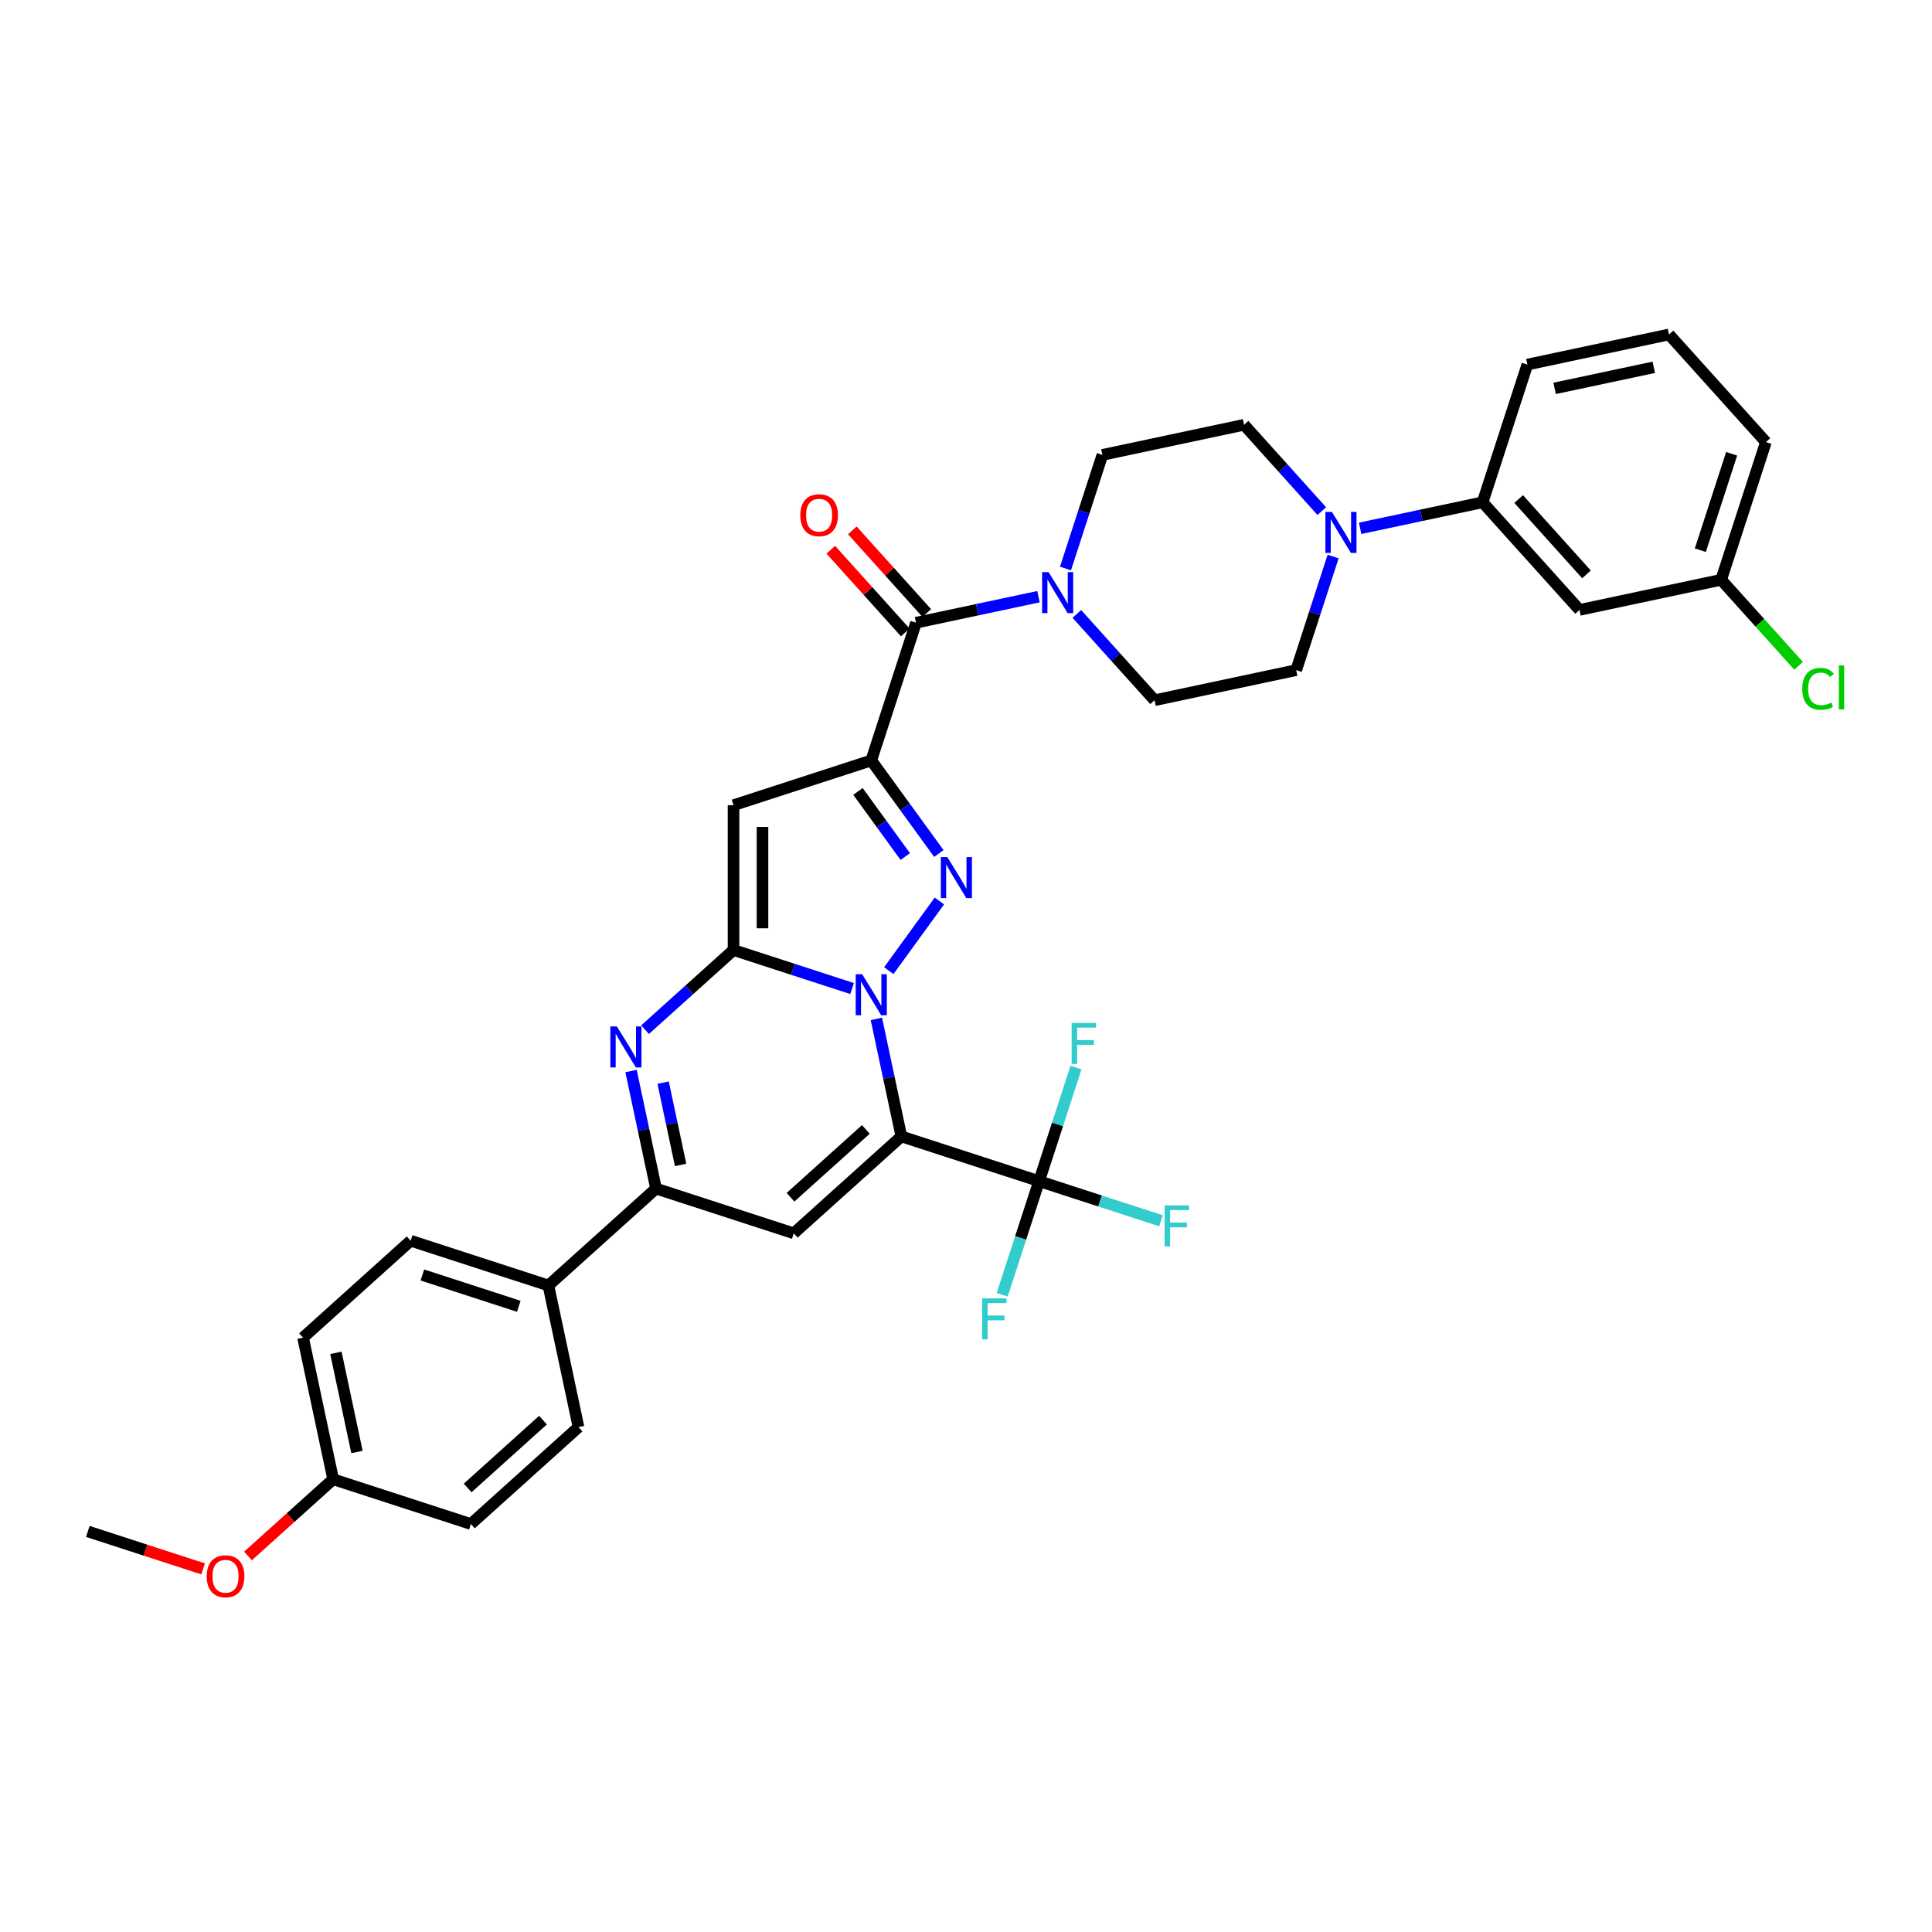 <?xml version='1.0' encoding='iso-8859-1'?>
<svg version='1.1' baseProfile='full'
              xmlns='http://www.w3.org/2000/svg'
                      xmlns:rdkit='http://www.rdkit.org/xml'
                      xmlns:xlink='http://www.w3.org/1999/xlink'
                  xml:space='preserve'
width='1000px' height='1000px' viewBox='0 0 1000 1000'>
<!-- END OF HEADER -->
<rect style='opacity:1.0;fill:#FFFFFF;stroke:none' width='1000' height='1000' x='0' y='0'> </rect>
<path class='bond-0' d='M 453.615,527.378 L 460.08,557.794' style='fill:none;fill-rule:evenodd;stroke:#0000FF;stroke-width:6px;stroke-linecap:butt;stroke-linejoin:miter;stroke-opacity:1' />
<path class='bond-0' d='M 460.08,557.794 L 466.545,588.209' style='fill:none;fill-rule:evenodd;stroke:#000000;stroke-width:6px;stroke-linecap:butt;stroke-linejoin:miter;stroke-opacity:1' />
<path class='bond-1' d='M 441.036,511.666 L 410.355,501.697' style='fill:none;fill-rule:evenodd;stroke:#0000FF;stroke-width:6px;stroke-linecap:butt;stroke-linejoin:miter;stroke-opacity:1' />
<path class='bond-1' d='M 410.355,501.697 L 379.673,491.728' style='fill:none;fill-rule:evenodd;stroke:#000000;stroke-width:6px;stroke-linecap:butt;stroke-linejoin:miter;stroke-opacity:1' />
<path class='bond-3' d='M 460.033,502.403 L 486.226,466.352' style='fill:none;fill-rule:evenodd;stroke:#0000FF;stroke-width:6px;stroke-linecap:butt;stroke-linejoin:miter;stroke-opacity:1' />
<path class='bond-6' d='M 466.545,588.209 L 410.842,638.364' style='fill:none;fill-rule:evenodd;stroke:#000000;stroke-width:6px;stroke-linecap:butt;stroke-linejoin:miter;stroke-opacity:1' />
<path class='bond-6' d='M 448.158,584.591 L 409.166,619.7' style='fill:none;fill-rule:evenodd;stroke:#000000;stroke-width:6px;stroke-linecap:butt;stroke-linejoin:miter;stroke-opacity:1' />
<path class='bond-7' d='M 466.545,588.209 L 537.832,611.371' style='fill:none;fill-rule:evenodd;stroke:#000000;stroke-width:6px;stroke-linecap:butt;stroke-linejoin:miter;stroke-opacity:1' />
<path class='bond-4' d='M 379.673,491.728 L 379.673,416.772' style='fill:none;fill-rule:evenodd;stroke:#000000;stroke-width:6px;stroke-linecap:butt;stroke-linejoin:miter;stroke-opacity:1' />
<path class='bond-4' d='M 394.664,480.485 L 394.664,428.016' style='fill:none;fill-rule:evenodd;stroke:#000000;stroke-width:6px;stroke-linecap:butt;stroke-linejoin:miter;stroke-opacity:1' />
<path class='bond-5' d='M 379.673,491.728 L 356.784,512.338' style='fill:none;fill-rule:evenodd;stroke:#000000;stroke-width:6px;stroke-linecap:butt;stroke-linejoin:miter;stroke-opacity:1' />
<path class='bond-5' d='M 356.784,512.338 L 333.894,532.948' style='fill:none;fill-rule:evenodd;stroke:#0000FF;stroke-width:6px;stroke-linecap:butt;stroke-linejoin:miter;stroke-opacity:1' />
<path class='bond-2' d='M 450.96,393.61 L 468.453,417.686' style='fill:none;fill-rule:evenodd;stroke:#000000;stroke-width:6px;stroke-linecap:butt;stroke-linejoin:miter;stroke-opacity:1' />
<path class='bond-2' d='M 468.453,417.686 L 485.946,441.763' style='fill:none;fill-rule:evenodd;stroke:#0000FF;stroke-width:6px;stroke-linecap:butt;stroke-linejoin:miter;stroke-opacity:1' />
<path class='bond-2' d='M 444.08,409.644 L 456.325,426.498' style='fill:none;fill-rule:evenodd;stroke:#000000;stroke-width:6px;stroke-linecap:butt;stroke-linejoin:miter;stroke-opacity:1' />
<path class='bond-2' d='M 456.325,426.498 L 468.57,443.351' style='fill:none;fill-rule:evenodd;stroke:#0000FF;stroke-width:6px;stroke-linecap:butt;stroke-linejoin:miter;stroke-opacity:1' />
<path class='bond-8' d='M 450.96,393.61 L 474.123,322.322' style='fill:none;fill-rule:evenodd;stroke:#000000;stroke-width:6px;stroke-linecap:butt;stroke-linejoin:miter;stroke-opacity:1' />
<path class='bond-35' d='M 450.96,393.61 L 379.673,416.772' style='fill:none;fill-rule:evenodd;stroke:#000000;stroke-width:6px;stroke-linecap:butt;stroke-linejoin:miter;stroke-opacity:1' />
<path class='bond-9' d='M 326.624,554.371 L 333.089,584.786' style='fill:none;fill-rule:evenodd;stroke:#0000FF;stroke-width:6px;stroke-linecap:butt;stroke-linejoin:miter;stroke-opacity:1' />
<path class='bond-9' d='M 333.089,584.786 L 339.554,615.201' style='fill:none;fill-rule:evenodd;stroke:#000000;stroke-width:6px;stroke-linecap:butt;stroke-linejoin:miter;stroke-opacity:1' />
<path class='bond-9' d='M 343.227,560.379 L 347.753,581.669' style='fill:none;fill-rule:evenodd;stroke:#0000FF;stroke-width:6px;stroke-linecap:butt;stroke-linejoin:miter;stroke-opacity:1' />
<path class='bond-9' d='M 347.753,581.669 L 352.278,602.96' style='fill:none;fill-rule:evenodd;stroke:#000000;stroke-width:6px;stroke-linecap:butt;stroke-linejoin:miter;stroke-opacity:1' />
<path class='bond-36' d='M 410.842,638.364 L 339.554,615.201' style='fill:none;fill-rule:evenodd;stroke:#000000;stroke-width:6px;stroke-linecap:butt;stroke-linejoin:miter;stroke-opacity:1' />
<path class='bond-20' d='M 537.832,611.371 L 569.383,621.623' style='fill:none;fill-rule:evenodd;stroke:#000000;stroke-width:6px;stroke-linecap:butt;stroke-linejoin:miter;stroke-opacity:1' />
<path class='bond-20' d='M 569.383,621.623 L 600.934,631.875' style='fill:none;fill-rule:evenodd;stroke:#33CCCC;stroke-width:6px;stroke-linecap:butt;stroke-linejoin:miter;stroke-opacity:1' />
<path class='bond-21' d='M 537.832,611.371 L 528.279,640.771' style='fill:none;fill-rule:evenodd;stroke:#000000;stroke-width:6px;stroke-linecap:butt;stroke-linejoin:miter;stroke-opacity:1' />
<path class='bond-21' d='M 528.279,640.771 L 518.727,670.171' style='fill:none;fill-rule:evenodd;stroke:#33CCCC;stroke-width:6px;stroke-linecap:butt;stroke-linejoin:miter;stroke-opacity:1' />
<path class='bond-22' d='M 537.832,611.371 L 547.385,581.972' style='fill:none;fill-rule:evenodd;stroke:#000000;stroke-width:6px;stroke-linecap:butt;stroke-linejoin:miter;stroke-opacity:1' />
<path class='bond-22' d='M 547.385,581.972 L 556.937,552.572' style='fill:none;fill-rule:evenodd;stroke:#33CCCC;stroke-width:6px;stroke-linecap:butt;stroke-linejoin:miter;stroke-opacity:1' />
<path class='bond-10' d='M 474.123,322.322 L 505.82,315.585' style='fill:none;fill-rule:evenodd;stroke:#000000;stroke-width:6px;stroke-linecap:butt;stroke-linejoin:miter;stroke-opacity:1' />
<path class='bond-10' d='M 505.82,315.585 L 537.517,308.848' style='fill:none;fill-rule:evenodd;stroke:#0000FF;stroke-width:6px;stroke-linecap:butt;stroke-linejoin:miter;stroke-opacity:1' />
<path class='bond-15' d='M 479.693,317.307 L 460.425,295.907' style='fill:none;fill-rule:evenodd;stroke:#000000;stroke-width:6px;stroke-linecap:butt;stroke-linejoin:miter;stroke-opacity:1' />
<path class='bond-15' d='M 460.425,295.907 L 441.156,274.507' style='fill:none;fill-rule:evenodd;stroke:#FF0000;stroke-width:6px;stroke-linecap:butt;stroke-linejoin:miter;stroke-opacity:1' />
<path class='bond-15' d='M 468.553,327.338 L 449.284,305.938' style='fill:none;fill-rule:evenodd;stroke:#000000;stroke-width:6px;stroke-linecap:butt;stroke-linejoin:miter;stroke-opacity:1' />
<path class='bond-15' d='M 449.284,305.938 L 430.016,284.538' style='fill:none;fill-rule:evenodd;stroke:#FF0000;stroke-width:6px;stroke-linecap:butt;stroke-linejoin:miter;stroke-opacity:1' />
<path class='bond-14' d='M 339.554,615.201 L 283.851,665.357' style='fill:none;fill-rule:evenodd;stroke:#000000;stroke-width:6px;stroke-linecap:butt;stroke-linejoin:miter;stroke-opacity:1' />
<path class='bond-16' d='M 557.365,317.76 L 577.481,340.101' style='fill:none;fill-rule:evenodd;stroke:#0000FF;stroke-width:6px;stroke-linecap:butt;stroke-linejoin:miter;stroke-opacity:1' />
<path class='bond-16' d='M 577.481,340.101 L 597.596,362.441' style='fill:none;fill-rule:evenodd;stroke:#000000;stroke-width:6px;stroke-linecap:butt;stroke-linejoin:miter;stroke-opacity:1' />
<path class='bond-17' d='M 551.499,294.25 L 561.051,264.851' style='fill:none;fill-rule:evenodd;stroke:#0000FF;stroke-width:6px;stroke-linecap:butt;stroke-linejoin:miter;stroke-opacity:1' />
<path class='bond-17' d='M 561.051,264.851 L 570.604,235.451' style='fill:none;fill-rule:evenodd;stroke:#000000;stroke-width:6px;stroke-linecap:butt;stroke-linejoin:miter;stroke-opacity:1' />
<path class='bond-11' d='M 684.153,264.548 L 664.037,242.207' style='fill:none;fill-rule:evenodd;stroke:#0000FF;stroke-width:6px;stroke-linecap:butt;stroke-linejoin:miter;stroke-opacity:1' />
<path class='bond-11' d='M 664.037,242.207 L 643.922,219.867' style='fill:none;fill-rule:evenodd;stroke:#000000;stroke-width:6px;stroke-linecap:butt;stroke-linejoin:miter;stroke-opacity:1' />
<path class='bond-12' d='M 704.001,273.46 L 735.698,266.723' style='fill:none;fill-rule:evenodd;stroke:#0000FF;stroke-width:6px;stroke-linecap:butt;stroke-linejoin:miter;stroke-opacity:1' />
<path class='bond-12' d='M 735.698,266.723 L 767.395,259.985' style='fill:none;fill-rule:evenodd;stroke:#000000;stroke-width:6px;stroke-linecap:butt;stroke-linejoin:miter;stroke-opacity:1' />
<path class='bond-37' d='M 690.019,288.057 L 680.467,317.457' style='fill:none;fill-rule:evenodd;stroke:#0000FF;stroke-width:6px;stroke-linecap:butt;stroke-linejoin:miter;stroke-opacity:1' />
<path class='bond-37' d='M 680.467,317.457 L 670.914,346.857' style='fill:none;fill-rule:evenodd;stroke:#000000;stroke-width:6px;stroke-linecap:butt;stroke-linejoin:miter;stroke-opacity:1' />
<path class='bond-13' d='M 767.395,259.985 L 817.55,315.689' style='fill:none;fill-rule:evenodd;stroke:#000000;stroke-width:6px;stroke-linecap:butt;stroke-linejoin:miter;stroke-opacity:1' />
<path class='bond-13' d='M 786.059,258.31 L 821.167,297.302' style='fill:none;fill-rule:evenodd;stroke:#000000;stroke-width:6px;stroke-linecap:butt;stroke-linejoin:miter;stroke-opacity:1' />
<path class='bond-31' d='M 767.395,259.985 L 790.558,188.698' style='fill:none;fill-rule:evenodd;stroke:#000000;stroke-width:6px;stroke-linecap:butt;stroke-linejoin:miter;stroke-opacity:1' />
<path class='bond-25' d='M 817.55,315.689 L 890.868,300.104' style='fill:none;fill-rule:evenodd;stroke:#000000;stroke-width:6px;stroke-linecap:butt;stroke-linejoin:miter;stroke-opacity:1' />
<path class='bond-23' d='M 283.851,665.357 L 212.564,642.194' style='fill:none;fill-rule:evenodd;stroke:#000000;stroke-width:6px;stroke-linecap:butt;stroke-linejoin:miter;stroke-opacity:1' />
<path class='bond-23' d='M 268.526,676.14 L 218.624,659.926' style='fill:none;fill-rule:evenodd;stroke:#000000;stroke-width:6px;stroke-linecap:butt;stroke-linejoin:miter;stroke-opacity:1' />
<path class='bond-24' d='M 283.851,665.357 L 299.435,738.675' style='fill:none;fill-rule:evenodd;stroke:#000000;stroke-width:6px;stroke-linecap:butt;stroke-linejoin:miter;stroke-opacity:1' />
<path class='bond-19' d='M 597.596,362.441 L 670.914,346.857' style='fill:none;fill-rule:evenodd;stroke:#000000;stroke-width:6px;stroke-linecap:butt;stroke-linejoin:miter;stroke-opacity:1' />
<path class='bond-18' d='M 570.604,235.451 L 643.922,219.867' style='fill:none;fill-rule:evenodd;stroke:#000000;stroke-width:6px;stroke-linecap:butt;stroke-linejoin:miter;stroke-opacity:1' />
<path class='bond-28' d='M 212.564,642.194 L 156.861,692.349' style='fill:none;fill-rule:evenodd;stroke:#000000;stroke-width:6px;stroke-linecap:butt;stroke-linejoin:miter;stroke-opacity:1' />
<path class='bond-27' d='M 299.435,738.675 L 243.732,788.83' style='fill:none;fill-rule:evenodd;stroke:#000000;stroke-width:6px;stroke-linecap:butt;stroke-linejoin:miter;stroke-opacity:1' />
<path class='bond-27' d='M 281.049,735.057 L 242.057,770.166' style='fill:none;fill-rule:evenodd;stroke:#000000;stroke-width:6px;stroke-linecap:butt;stroke-linejoin:miter;stroke-opacity:1' />
<path class='bond-29' d='M 890.868,300.104 L 910.916,322.37' style='fill:none;fill-rule:evenodd;stroke:#000000;stroke-width:6px;stroke-linecap:butt;stroke-linejoin:miter;stroke-opacity:1' />
<path class='bond-29' d='M 910.916,322.37 L 930.964,344.636' style='fill:none;fill-rule:evenodd;stroke:#00CC00;stroke-width:6px;stroke-linecap:butt;stroke-linejoin:miter;stroke-opacity:1' />
<path class='bond-39' d='M 890.868,300.104 L 914.031,228.817' style='fill:none;fill-rule:evenodd;stroke:#000000;stroke-width:6px;stroke-linecap:butt;stroke-linejoin:miter;stroke-opacity:1' />
<path class='bond-39' d='M 880.085,284.779 L 896.299,234.878' style='fill:none;fill-rule:evenodd;stroke:#000000;stroke-width:6px;stroke-linecap:butt;stroke-linejoin:miter;stroke-opacity:1' />
<path class='bond-26' d='M 172.445,765.667 L 243.732,788.83' style='fill:none;fill-rule:evenodd;stroke:#000000;stroke-width:6px;stroke-linecap:butt;stroke-linejoin:miter;stroke-opacity:1' />
<path class='bond-30' d='M 172.445,765.667 L 150.402,785.514' style='fill:none;fill-rule:evenodd;stroke:#000000;stroke-width:6px;stroke-linecap:butt;stroke-linejoin:miter;stroke-opacity:1' />
<path class='bond-30' d='M 150.402,785.514 L 128.36,805.362' style='fill:none;fill-rule:evenodd;stroke:#FF0000;stroke-width:6px;stroke-linecap:butt;stroke-linejoin:miter;stroke-opacity:1' />
<path class='bond-38' d='M 172.445,765.667 L 156.861,692.349' style='fill:none;fill-rule:evenodd;stroke:#000000;stroke-width:6px;stroke-linecap:butt;stroke-linejoin:miter;stroke-opacity:1' />
<path class='bond-38' d='M 184.771,751.553 L 173.862,700.23' style='fill:none;fill-rule:evenodd;stroke:#000000;stroke-width:6px;stroke-linecap:butt;stroke-linejoin:miter;stroke-opacity:1' />
<path class='bond-34' d='M 105.124,812.048 L 75.289,802.354' style='fill:none;fill-rule:evenodd;stroke:#FF0000;stroke-width:6px;stroke-linecap:butt;stroke-linejoin:miter;stroke-opacity:1' />
<path class='bond-34' d='M 75.289,802.354 L 45.455,792.66' style='fill:none;fill-rule:evenodd;stroke:#000000;stroke-width:6px;stroke-linecap:butt;stroke-linejoin:miter;stroke-opacity:1' />
<path class='bond-32' d='M 790.558,188.698 L 863.875,173.114' style='fill:none;fill-rule:evenodd;stroke:#000000;stroke-width:6px;stroke-linecap:butt;stroke-linejoin:miter;stroke-opacity:1' />
<path class='bond-32' d='M 804.672,201.024 L 855.995,190.115' style='fill:none;fill-rule:evenodd;stroke:#000000;stroke-width:6px;stroke-linecap:butt;stroke-linejoin:miter;stroke-opacity:1' />
<path class='bond-33' d='M 863.875,173.114 L 914.031,228.817' style='fill:none;fill-rule:evenodd;stroke:#000000;stroke-width:6px;stroke-linecap:butt;stroke-linejoin:miter;stroke-opacity:1' />
<path  class='atom-0' d='M 446.268 504.277
L 453.224 515.52
Q 453.914 516.63, 455.023 518.639
Q 456.132 520.647, 456.192 520.767
L 456.192 504.277
L 459.011 504.277
L 459.011 525.505
L 456.102 525.505
L 448.637 513.212
Q 447.767 511.773, 446.838 510.124
Q 445.938 508.475, 445.669 507.965
L 445.669 525.505
L 442.91 525.505
L 442.91 504.277
L 446.268 504.277
' fill='#0000FF'/>
<path  class='atom-4' d='M 490.326 443.636
L 497.282 454.88
Q 497.972 455.989, 499.081 457.998
Q 500.19 460.007, 500.25 460.127
L 500.25 443.636
L 503.069 443.636
L 503.069 464.864
L 500.16 464.864
L 492.695 452.571
Q 491.825 451.132, 490.896 449.483
Q 489.996 447.834, 489.727 447.324
L 489.727 464.864
L 486.968 464.864
L 486.968 443.636
L 490.326 443.636
' fill='#0000FF'/>
<path  class='atom-6' d='M 319.278 531.27
L 326.234 542.513
Q 326.923 543.622, 328.033 545.631
Q 329.142 547.64, 329.202 547.76
L 329.202 531.27
L 332.02 531.27
L 332.02 552.497
L 329.112 552.497
L 321.646 540.204
Q 320.777 538.765, 319.847 537.116
Q 318.948 535.467, 318.678 534.958
L 318.678 552.497
L 315.92 552.497
L 315.92 531.27
L 319.278 531.27
' fill='#0000FF'/>
<path  class='atom-11' d='M 542.749 296.124
L 549.705 307.368
Q 550.394 308.477, 551.504 310.486
Q 552.613 312.495, 552.673 312.615
L 552.673 296.124
L 555.491 296.124
L 555.491 317.352
L 552.583 317.352
L 545.117 305.059
Q 544.248 303.62, 543.318 301.971
Q 542.419 300.322, 542.149 299.812
L 542.149 317.352
L 539.391 317.352
L 539.391 296.124
L 542.749 296.124
' fill='#0000FF'/>
<path  class='atom-12' d='M 689.385 264.956
L 696.341 276.199
Q 697.03 277.309, 698.14 279.317
Q 699.249 281.326, 699.309 281.446
L 699.309 264.956
L 702.127 264.956
L 702.127 286.183
L 699.219 286.183
L 691.753 273.891
Q 690.884 272.451, 689.954 270.802
Q 689.055 269.153, 688.785 268.644
L 688.785 286.183
L 686.027 286.183
L 686.027 264.956
L 689.385 264.956
' fill='#0000FF'/>
<path  class='atom-16' d='M 414.224 266.679
Q 414.224 261.582, 416.742 258.734
Q 419.261 255.886, 423.968 255.886
Q 428.675 255.886, 431.194 258.734
Q 433.712 261.582, 433.712 266.679
Q 433.712 271.836, 431.164 274.774
Q 428.615 277.683, 423.968 277.683
Q 419.291 277.683, 416.742 274.774
Q 414.224 271.866, 414.224 266.679
M 423.968 275.284
Q 427.206 275.284, 428.945 273.125
Q 430.714 270.937, 430.714 266.679
Q 430.714 262.512, 428.945 260.413
Q 427.206 258.284, 423.968 258.284
Q 420.73 258.284, 418.961 260.383
Q 417.222 262.482, 417.222 266.679
Q 417.222 270.967, 418.961 273.125
Q 420.73 275.284, 423.968 275.284
' fill='#FF0000'/>
<path  class='atom-21' d='M 602.808 623.92
L 615.431 623.92
L 615.431 626.349
L 605.656 626.349
L 605.656 632.795
L 614.351 632.795
L 614.351 635.254
L 605.656 635.254
L 605.656 645.148
L 602.808 645.148
L 602.808 623.92
' fill='#33CCCC'/>
<path  class='atom-22' d='M 508.358 672.045
L 520.981 672.045
L 520.981 674.474
L 511.206 674.474
L 511.206 680.92
L 519.901 680.92
L 519.901 683.378
L 511.206 683.378
L 511.206 693.272
L 508.358 693.272
L 508.358 672.045
' fill='#33CCCC'/>
<path  class='atom-23' d='M 554.683 529.47
L 567.306 529.47
L 567.306 531.899
L 557.532 531.899
L 557.532 538.345
L 566.227 538.345
L 566.227 540.804
L 557.532 540.804
L 557.532 550.698
L 554.683 550.698
L 554.683 529.47
' fill='#33CCCC'/>
<path  class='atom-30' d='M 932.838 356.542
Q 932.838 351.265, 935.297 348.507
Q 937.785 345.718, 942.493 345.718
Q 946.87 345.718, 949.209 348.807
L 947.23 350.426
Q 945.521 348.177, 942.493 348.177
Q 939.284 348.177, 937.575 350.336
Q 935.896 352.464, 935.896 356.542
Q 935.896 360.74, 937.635 362.898
Q 939.404 365.057, 942.822 365.057
Q 945.161 365.057, 947.889 363.648
L 948.729 365.896
Q 947.62 366.616, 945.941 367.036
Q 944.262 367.456, 942.403 367.456
Q 937.785 367.456, 935.297 364.637
Q 932.838 361.819, 932.838 356.542
' fill='#00CC00'/>
<path  class='atom-30' d='M 951.787 344.429
L 954.545 344.429
L 954.545 367.186
L 951.787 367.186
L 951.787 344.429
' fill='#00CC00'/>
<path  class='atom-31' d='M 106.998 815.883
Q 106.998 810.786, 109.516 807.937
Q 112.035 805.089, 116.742 805.089
Q 121.449 805.089, 123.968 807.937
Q 126.486 810.786, 126.486 815.883
Q 126.486 821.04, 123.938 823.978
Q 121.389 826.886, 116.742 826.886
Q 112.065 826.886, 109.516 823.978
Q 106.998 821.069, 106.998 815.883
M 116.742 824.487
Q 119.98 824.487, 121.719 822.329
Q 123.488 820.14, 123.488 815.883
Q 123.488 811.715, 121.719 809.616
Q 119.98 807.487, 116.742 807.487
Q 113.504 807.487, 111.735 809.586
Q 109.996 811.685, 109.996 815.883
Q 109.996 820.17, 111.735 822.329
Q 113.504 824.487, 116.742 824.487
' fill='#FF0000'/>
</svg>
